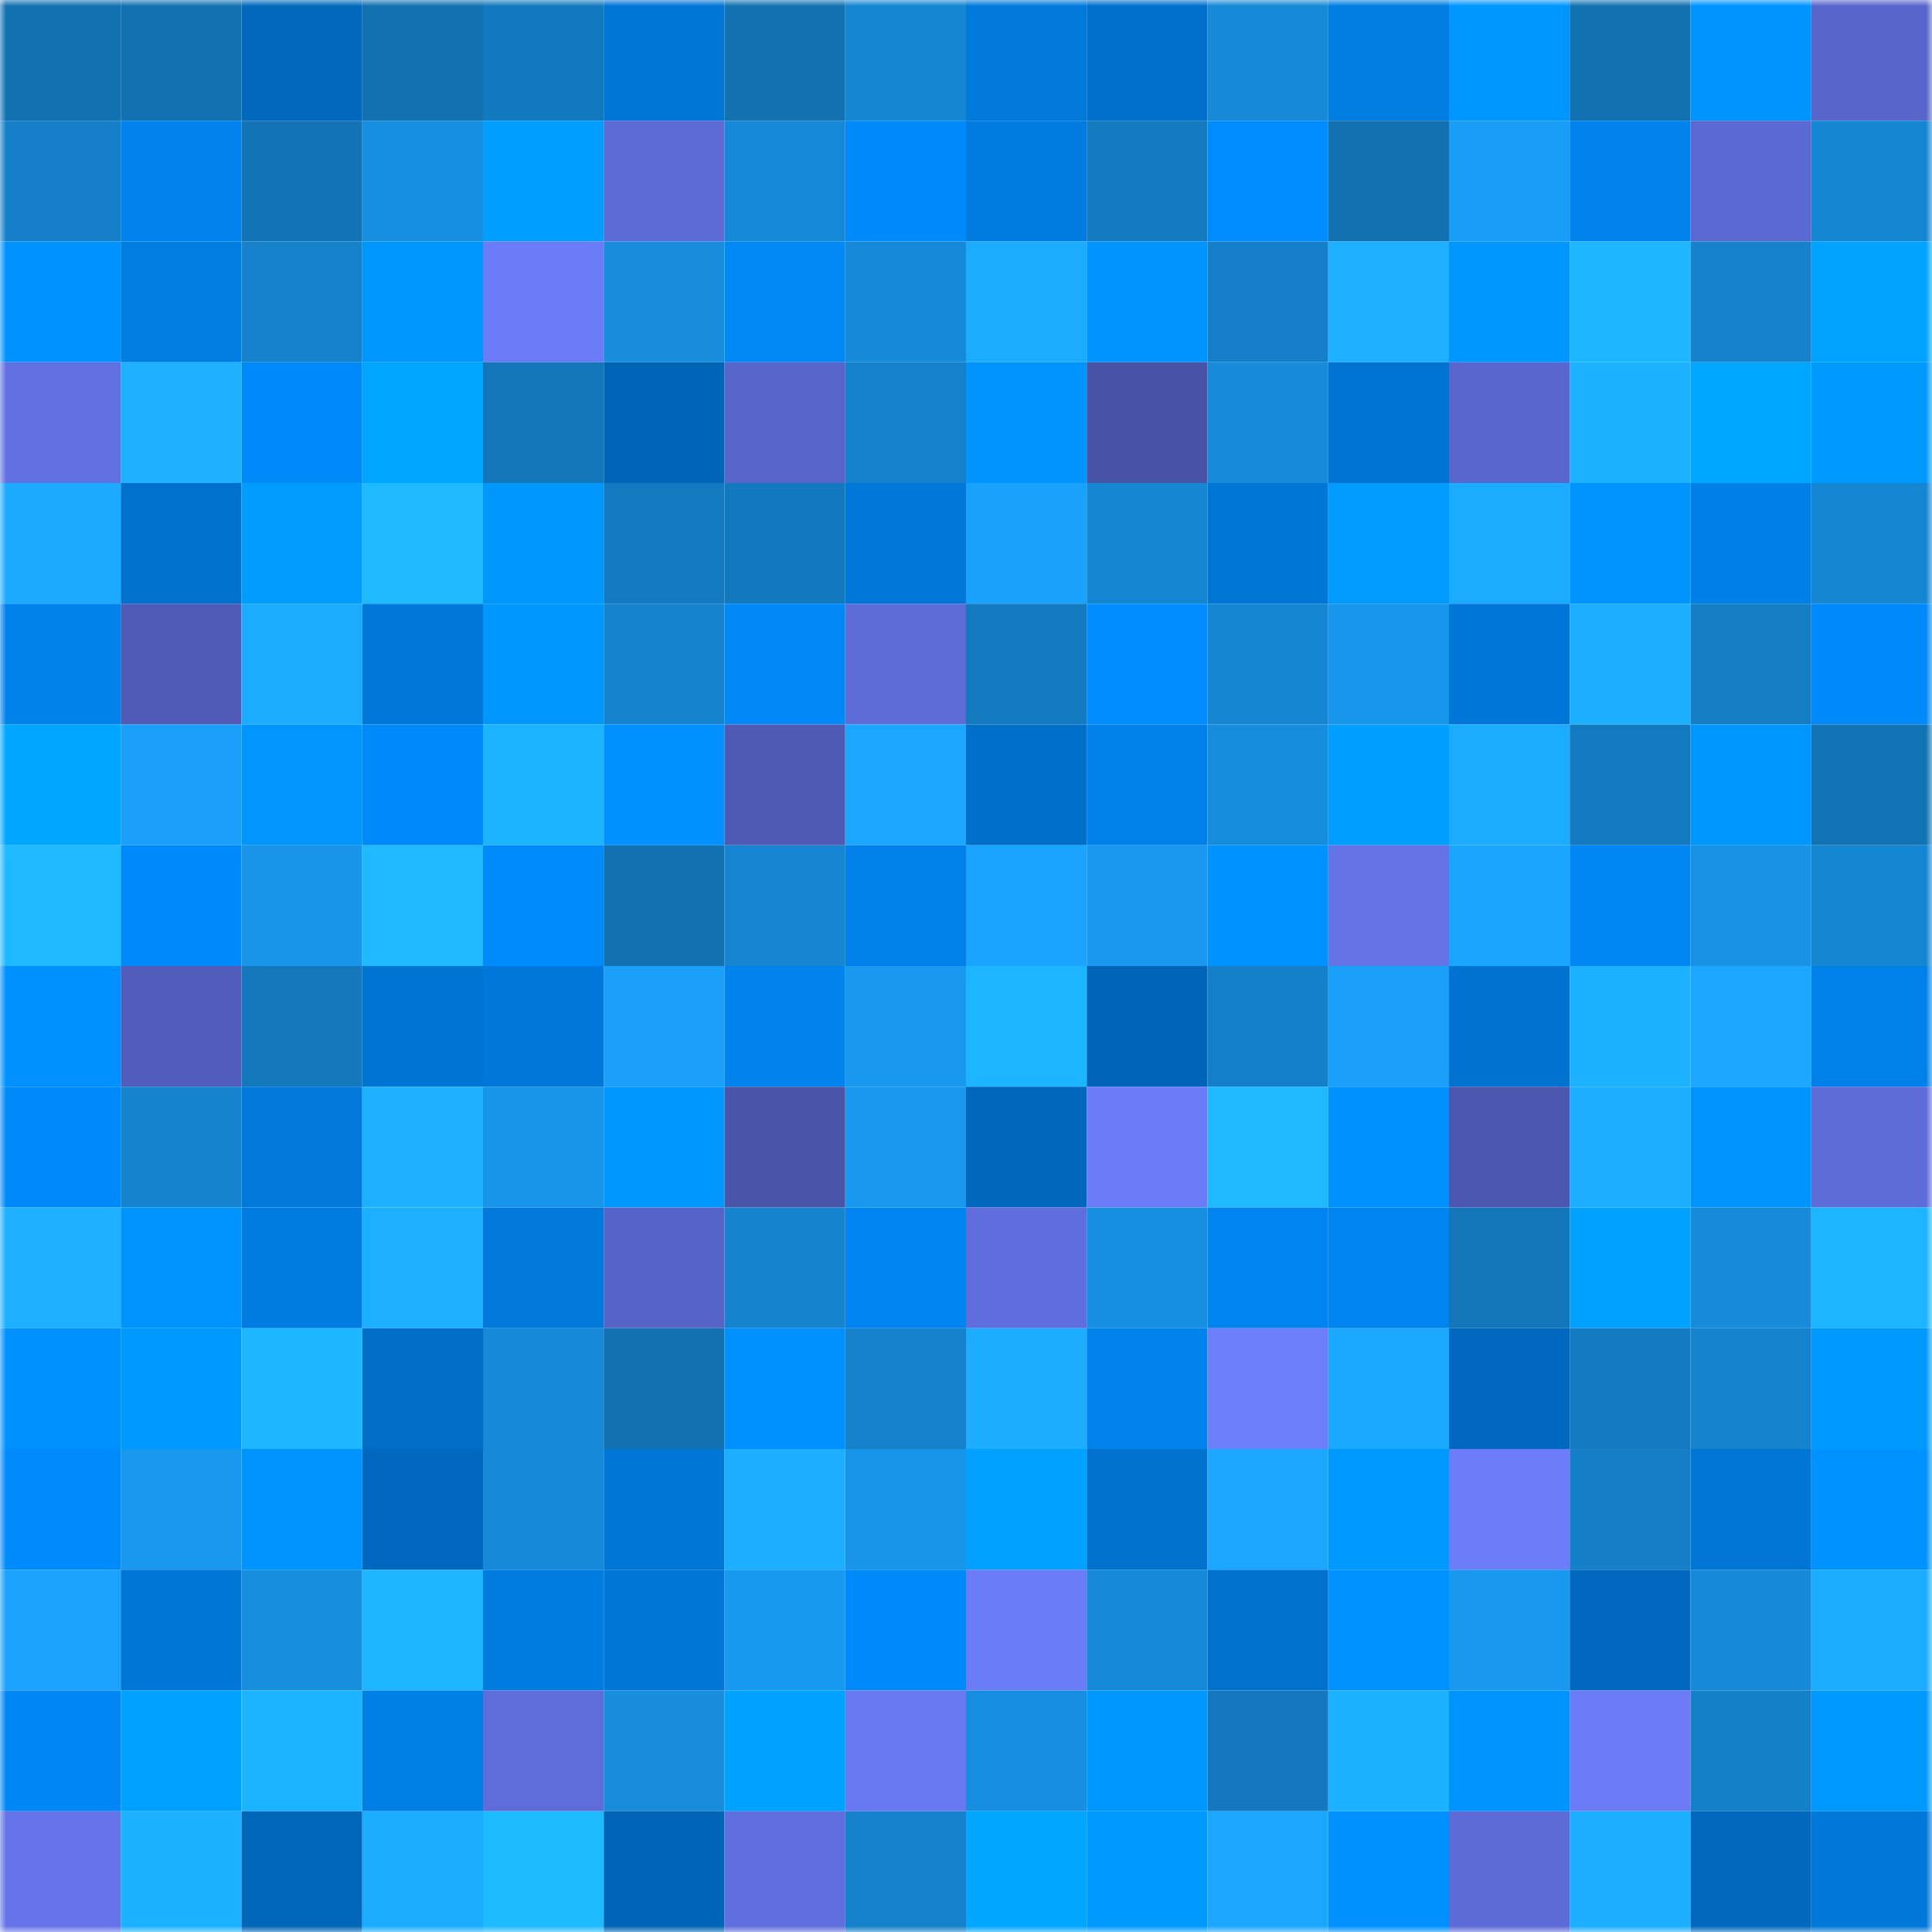 <svg viewBox="0 0 160 160" fill="none" role="img" xmlns="http://www.w3.org/2000/svg" width="240" height="240" name="ens%2Ctableur.eth"><mask id="821473492" mask-type="alpha" maskUnits="userSpaceOnUse" x="0" y="0" width="160" height="160"><rect width="160" height="160" fill="#FFFFFF"></rect></mask><g mask="url(#821473492)"><rect x="0" y="0" width="10" height="10" fill="#1271b0"></rect><rect x="10" y="0" width="10" height="10" fill="#1271b0"></rect><rect x="20" y="0" width="10" height="10" fill="#0069bd"></rect><rect x="30" y="0" width="10" height="10" fill="#1271b0"></rect><rect x="40" y="0" width="10" height="10" fill="#1379be"></rect><rect x="50" y="0" width="10" height="10" fill="#0076d6"></rect><rect x="60" y="0" width="10" height="10" fill="#1271b0"></rect><rect x="70" y="0" width="10" height="10" fill="#1586d1"></rect><rect x="80" y="0" width="10" height="10" fill="#0079db"></rect><rect x="90" y="0" width="10" height="10" fill="#0070ca"></rect><rect x="100" y="0" width="10" height="10" fill="#1689d7"></rect><rect x="110" y="0" width="10" height="10" fill="#007de1"></rect><rect x="120" y="0" width="10" height="10" fill="#0096ff"></rect><rect x="130" y="0" width="10" height="10" fill="#1271b0"></rect><rect x="140" y="0" width="10" height="10" fill="#0094ff"></rect><rect x="150" y="0" width="10" height="10" fill="#5865ca"></rect><rect x="0" y="10" width="10" height="10" fill="#1580c9"></rect><rect x="10" y="10" width="10" height="10" fill="#0083ed"></rect><rect x="20" y="10" width="10" height="10" fill="#1273b5"></rect><rect x="30" y="10" width="10" height="10" fill="#178fe0"></rect><rect x="40" y="10" width="10" height="10" fill="#009fff"></rect><rect x="50" y="10" width="10" height="10" fill="#5c6ad4"></rect><rect x="60" y="10" width="10" height="10" fill="#1689d6"></rect><rect x="70" y="10" width="10" height="10" fill="#0089f8"></rect><rect x="80" y="10" width="10" height="10" fill="#007bdf"></rect><rect x="90" y="10" width="10" height="10" fill="#147abf"></rect><rect x="100" y="10" width="10" height="10" fill="#008cfe"></rect><rect x="110" y="10" width="10" height="10" fill="#1271b0"></rect><rect x="120" y="10" width="10" height="10" fill="#199ef8"></rect><rect x="130" y="10" width="10" height="10" fill="#0083ed"></rect><rect x="140" y="10" width="10" height="10" fill="#5b69d3"></rect><rect x="150" y="10" width="10" height="10" fill="#1586d1"></rect><rect x="0" y="20" width="10" height="10" fill="#0093ff"></rect><rect x="10" y="20" width="10" height="10" fill="#007de1"></rect><rect x="20" y="20" width="10" height="10" fill="#1582cb"></rect><rect x="30" y="20" width="10" height="10" fill="#0096ff"></rect><rect x="40" y="20" width="10" height="10" fill="#6c7cf8"></rect><rect x="50" y="20" width="10" height="10" fill="#178ddc"></rect><rect x="60" y="20" width="10" height="10" fill="#0088f5"></rect><rect x="70" y="20" width="10" height="10" fill="#168ad9"></rect><rect x="80" y="20" width="10" height="10" fill="#1babff"></rect><rect x="90" y="20" width="10" height="10" fill="#0094ff"></rect><rect x="100" y="20" width="10" height="10" fill="#1580c9"></rect><rect x="110" y="20" width="10" height="10" fill="#1cb0ff"></rect><rect x="120" y="20" width="10" height="10" fill="#0096ff"></rect><rect x="130" y="20" width="10" height="10" fill="#1db7ff"></rect><rect x="140" y="20" width="10" height="10" fill="#1582cb"></rect><rect x="150" y="20" width="10" height="10" fill="#00a3ff"></rect><rect x="0" y="30" width="10" height="10" fill="#6170e0"></rect><rect x="10" y="30" width="10" height="10" fill="#1cb0ff"></rect><rect x="20" y="30" width="10" height="10" fill="#0089f8"></rect><rect x="30" y="30" width="10" height="10" fill="#00a5ff"></rect><rect x="40" y="30" width="10" height="10" fill="#1376b9"></rect><rect x="50" y="30" width="10" height="10" fill="#0065b7"></rect><rect x="60" y="30" width="10" height="10" fill="#5764c9"></rect><rect x="70" y="30" width="10" height="10" fill="#1581ca"></rect><rect x="80" y="30" width="10" height="10" fill="#0094ff"></rect><rect x="90" y="30" width="10" height="10" fill="#4853a6"></rect><rect x="100" y="30" width="10" height="10" fill="#168bda"></rect><rect x="110" y="30" width="10" height="10" fill="#0074d2"></rect><rect x="120" y="30" width="10" height="10" fill="#5966cd"></rect><rect x="130" y="30" width="10" height="10" fill="#1db2ff"></rect><rect x="140" y="30" width="10" height="10" fill="#00a7ff"></rect><rect x="150" y="30" width="10" height="10" fill="#009aff"></rect><rect x="0" y="40" width="10" height="10" fill="#1baaff"></rect><rect x="10" y="40" width="10" height="10" fill="#0072ce"></rect><rect x="20" y="40" width="10" height="10" fill="#009dff"></rect><rect x="30" y="40" width="10" height="10" fill="#1eb9ff"></rect><rect x="40" y="40" width="10" height="10" fill="#0098ff"></rect><rect x="50" y="40" width="10" height="10" fill="#147abf"></rect><rect x="60" y="40" width="10" height="10" fill="#1379be"></rect><rect x="70" y="40" width="10" height="10" fill="#0078d9"></rect><rect x="80" y="40" width="10" height="10" fill="#1aa1fc"></rect><rect x="90" y="40" width="10" height="10" fill="#1586d1"></rect><rect x="100" y="40" width="10" height="10" fill="#0076d5"></rect><rect x="110" y="40" width="10" height="10" fill="#009cff"></rect><rect x="120" y="40" width="10" height="10" fill="#1cacff"></rect><rect x="130" y="40" width="10" height="10" fill="#0094ff"></rect><rect x="140" y="40" width="10" height="10" fill="#007fe6"></rect><rect x="150" y="40" width="10" height="10" fill="#1586d1"></rect><rect x="0" y="50" width="10" height="10" fill="#0082eb"></rect><rect x="10" y="50" width="10" height="10" fill="#4f5bb6"></rect><rect x="20" y="50" width="10" height="10" fill="#1cacff"></rect><rect x="30" y="50" width="10" height="10" fill="#0078d9"></rect><rect x="40" y="50" width="10" height="10" fill="#0098ff"></rect><rect x="50" y="50" width="10" height="10" fill="#1583ce"></rect><rect x="60" y="50" width="10" height="10" fill="#0088f6"></rect><rect x="70" y="50" width="10" height="10" fill="#5e6cd8"></rect><rect x="80" y="50" width="10" height="10" fill="#137abf"></rect><rect x="90" y="50" width="10" height="10" fill="#008dff"></rect><rect x="100" y="50" width="10" height="10" fill="#1586d2"></rect><rect x="110" y="50" width="10" height="10" fill="#1896eb"></rect><rect x="120" y="50" width="10" height="10" fill="#0077d8"></rect><rect x="130" y="50" width="10" height="10" fill="#1caeff"></rect><rect x="140" y="50" width="10" height="10" fill="#147ec5"></rect><rect x="150" y="50" width="10" height="10" fill="#0089f8"></rect><rect x="0" y="60" width="10" height="10" fill="#00a5ff"></rect><rect x="10" y="60" width="10" height="10" fill="#1aa0fa"></rect><rect x="20" y="60" width="10" height="10" fill="#0095ff"></rect><rect x="30" y="60" width="10" height="10" fill="#0089f8"></rect><rect x="40" y="60" width="10" height="10" fill="#1db4ff"></rect><rect x="50" y="60" width="10" height="10" fill="#0090ff"></rect><rect x="60" y="60" width="10" height="10" fill="#4e5ab4"></rect><rect x="70" y="60" width="10" height="10" fill="#1ba7ff"></rect><rect x="80" y="60" width="10" height="10" fill="#006fc9"></rect><rect x="90" y="60" width="10" height="10" fill="#0081e9"></rect><rect x="100" y="60" width="10" height="10" fill="#168cdc"></rect><rect x="110" y="60" width="10" height="10" fill="#009eff"></rect><rect x="120" y="60" width="10" height="10" fill="#1cacff"></rect><rect x="130" y="60" width="10" height="10" fill="#147abf"></rect><rect x="140" y="60" width="10" height="10" fill="#0096ff"></rect><rect x="150" y="60" width="10" height="10" fill="#1273b4"></rect><rect x="0" y="70" width="10" height="10" fill="#1eb9ff"></rect><rect x="10" y="70" width="10" height="10" fill="#0089f8"></rect><rect x="20" y="70" width="10" height="10" fill="#1895e9"></rect><rect x="30" y="70" width="10" height="10" fill="#1eb9ff"></rect><rect x="40" y="70" width="10" height="10" fill="#008bfc"></rect><rect x="50" y="70" width="10" height="10" fill="#1271b0"></rect><rect x="60" y="70" width="10" height="10" fill="#1585d1"></rect><rect x="70" y="70" width="10" height="10" fill="#0081e9"></rect><rect x="80" y="70" width="10" height="10" fill="#1aa3ff"></rect><rect x="90" y="70" width="10" height="10" fill="#1899ef"></rect><rect x="100" y="70" width="10" height="10" fill="#0092ff"></rect><rect x="110" y="70" width="10" height="10" fill="#6372e5"></rect><rect x="120" y="70" width="10" height="10" fill="#1aa5ff"></rect><rect x="130" y="70" width="10" height="10" fill="#0087f4"></rect><rect x="140" y="70" width="10" height="10" fill="#1792e5"></rect><rect x="150" y="70" width="10" height="10" fill="#1586d1"></rect><rect x="0" y="80" width="10" height="10" fill="#0090ff"></rect><rect x="10" y="80" width="10" height="10" fill="#515dba"></rect><rect x="20" y="80" width="10" height="10" fill="#1378bc"></rect><rect x="30" y="80" width="10" height="10" fill="#0074d2"></rect><rect x="40" y="80" width="10" height="10" fill="#0078d9"></rect><rect x="50" y="80" width="10" height="10" fill="#1aa0fa"></rect><rect x="60" y="80" width="10" height="10" fill="#0083ed"></rect><rect x="70" y="80" width="10" height="10" fill="#1899ef"></rect><rect x="80" y="80" width="10" height="10" fill="#1db5ff"></rect><rect x="90" y="80" width="10" height="10" fill="#0065b7"></rect><rect x="100" y="80" width="10" height="10" fill="#1480c9"></rect><rect x="110" y="80" width="10" height="10" fill="#1aa0fa"></rect><rect x="120" y="80" width="10" height="10" fill="#0073d0"></rect><rect x="130" y="80" width="10" height="10" fill="#1db2ff"></rect><rect x="140" y="80" width="10" height="10" fill="#1ba6ff"></rect><rect x="150" y="80" width="10" height="10" fill="#0081e9"></rect><rect x="0" y="90" width="10" height="10" fill="#008af9"></rect><rect x="10" y="90" width="10" height="10" fill="#1583ce"></rect><rect x="20" y="90" width="10" height="10" fill="#0079db"></rect><rect x="30" y="90" width="10" height="10" fill="#1cb0ff"></rect><rect x="40" y="90" width="10" height="10" fill="#1894e8"></rect><rect x="50" y="90" width="10" height="10" fill="#0098ff"></rect><rect x="60" y="90" width="10" height="10" fill="#4a55a9"></rect><rect x="70" y="90" width="10" height="10" fill="#1899ef"></rect><rect x="80" y="90" width="10" height="10" fill="#0068bc"></rect><rect x="90" y="90" width="10" height="10" fill="#6c7cf9"></rect><rect x="100" y="90" width="10" height="10" fill="#1eb9ff"></rect><rect x="110" y="90" width="10" height="10" fill="#0090ff"></rect><rect x="120" y="90" width="10" height="10" fill="#4b57ae"></rect><rect x="130" y="90" width="10" height="10" fill="#1caeff"></rect><rect x="140" y="90" width="10" height="10" fill="#0094ff"></rect><rect x="150" y="90" width="10" height="10" fill="#5e6cd8"></rect><rect x="0" y="100" width="10" height="10" fill="#1cb0ff"></rect><rect x="10" y="100" width="10" height="10" fill="#0094ff"></rect><rect x="20" y="100" width="10" height="10" fill="#007ce0"></rect><rect x="30" y="100" width="10" height="10" fill="#1cb0ff"></rect><rect x="40" y="100" width="10" height="10" fill="#0079db"></rect><rect x="50" y="100" width="10" height="10" fill="#5663c7"></rect><rect x="60" y="100" width="10" height="10" fill="#1583cd"></rect><rect x="70" y="100" width="10" height="10" fill="#0085f0"></rect><rect x="80" y="100" width="10" height="10" fill="#606edd"></rect><rect x="90" y="100" width="10" height="10" fill="#178fe0"></rect><rect x="100" y="100" width="10" height="10" fill="#0084ef"></rect><rect x="110" y="100" width="10" height="10" fill="#0085f0"></rect><rect x="120" y="100" width="10" height="10" fill="#1376b8"></rect><rect x="130" y="100" width="10" height="10" fill="#00a1ff"></rect><rect x="140" y="100" width="10" height="10" fill="#168bda"></rect><rect x="150" y="100" width="10" height="10" fill="#1db5ff"></rect><rect x="0" y="110" width="10" height="10" fill="#0091ff"></rect><rect x="10" y="110" width="10" height="10" fill="#009aff"></rect><rect x="20" y="110" width="10" height="10" fill="#1db7ff"></rect><rect x="30" y="110" width="10" height="10" fill="#006ec6"></rect><rect x="40" y="110" width="10" height="10" fill="#168ad8"></rect><rect x="50" y="110" width="10" height="10" fill="#1271b0"></rect><rect x="60" y="110" width="10" height="10" fill="#0090ff"></rect><rect x="70" y="110" width="10" height="10" fill="#1581ca"></rect><rect x="80" y="110" width="10" height="10" fill="#1cadff"></rect><rect x="90" y="110" width="10" height="10" fill="#0083ed"></rect><rect x="100" y="110" width="10" height="10" fill="#6d7efb"></rect><rect x="110" y="110" width="10" height="10" fill="#1ba9ff"></rect><rect x="120" y="110" width="10" height="10" fill="#0069bf"></rect><rect x="130" y="110" width="10" height="10" fill="#147abf"></rect><rect x="140" y="110" width="10" height="10" fill="#1583ce"></rect><rect x="150" y="110" width="10" height="10" fill="#009aff"></rect><rect x="0" y="120" width="10" height="10" fill="#008afa"></rect><rect x="10" y="120" width="10" height="10" fill="#1899ef"></rect><rect x="20" y="120" width="10" height="10" fill="#0094ff"></rect><rect x="30" y="120" width="10" height="10" fill="#0069bf"></rect><rect x="40" y="120" width="10" height="10" fill="#168ad9"></rect><rect x="50" y="120" width="10" height="10" fill="#0076d6"></rect><rect x="60" y="120" width="10" height="10" fill="#1cafff"></rect><rect x="70" y="120" width="10" height="10" fill="#1894e8"></rect><rect x="80" y="120" width="10" height="10" fill="#00a1ff"></rect><rect x="90" y="120" width="10" height="10" fill="#0072ce"></rect><rect x="100" y="120" width="10" height="10" fill="#1ba6ff"></rect><rect x="110" y="120" width="10" height="10" fill="#009aff"></rect><rect x="120" y="120" width="10" height="10" fill="#6d7dfa"></rect><rect x="130" y="120" width="10" height="10" fill="#147fc6"></rect><rect x="140" y="120" width="10" height="10" fill="#0075d3"></rect><rect x="150" y="120" width="10" height="10" fill="#0092ff"></rect><rect x="0" y="130" width="10" height="10" fill="#1aa2fd"></rect><rect x="10" y="130" width="10" height="10" fill="#0076d6"></rect><rect x="20" y="130" width="10" height="10" fill="#178ede"></rect><rect x="30" y="130" width="10" height="10" fill="#1db5ff"></rect><rect x="40" y="130" width="10" height="10" fill="#007bdf"></rect><rect x="50" y="130" width="10" height="10" fill="#0076d6"></rect><rect x="60" y="130" width="10" height="10" fill="#1899f0"></rect><rect x="70" y="130" width="10" height="10" fill="#0089f8"></rect><rect x="80" y="130" width="10" height="10" fill="#6b7cf7"></rect><rect x="90" y="130" width="10" height="10" fill="#168ad9"></rect><rect x="100" y="130" width="10" height="10" fill="#0072ce"></rect><rect x="110" y="130" width="10" height="10" fill="#0092ff"></rect><rect x="120" y="130" width="10" height="10" fill="#1898ee"></rect><rect x="130" y="130" width="10" height="10" fill="#0069bf"></rect><rect x="140" y="130" width="10" height="10" fill="#168ad7"></rect><rect x="150" y="130" width="10" height="10" fill="#1babff"></rect><rect x="0" y="140" width="10" height="10" fill="#0087f5"></rect><rect x="10" y="140" width="10" height="10" fill="#00a1ff"></rect><rect x="20" y="140" width="10" height="10" fill="#1db4ff"></rect><rect x="30" y="140" width="10" height="10" fill="#007fe5"></rect><rect x="40" y="140" width="10" height="10" fill="#5f6ddb"></rect><rect x="50" y="140" width="10" height="10" fill="#178ddc"></rect><rect x="60" y="140" width="10" height="10" fill="#00a2ff"></rect><rect x="70" y="140" width="10" height="10" fill="#6979f2"></rect><rect x="80" y="140" width="10" height="10" fill="#178edf"></rect><rect x="90" y="140" width="10" height="10" fill="#0098ff"></rect><rect x="100" y="140" width="10" height="10" fill="#1378bd"></rect><rect x="110" y="140" width="10" height="10" fill="#1db2ff"></rect><rect x="120" y="140" width="10" height="10" fill="#0094ff"></rect><rect x="130" y="140" width="10" height="10" fill="#6b7bf5"></rect><rect x="140" y="140" width="10" height="10" fill="#1480c8"></rect><rect x="150" y="140" width="10" height="10" fill="#009aff"></rect><rect x="0" y="150" width="10" height="10" fill="#6575e9"></rect><rect x="10" y="150" width="10" height="10" fill="#1db2ff"></rect><rect x="20" y="150" width="10" height="10" fill="#0066b7"></rect><rect x="30" y="150" width="10" height="10" fill="#1babff"></rect><rect x="40" y="150" width="10" height="10" fill="#1ebaff"></rect><rect x="50" y="150" width="10" height="10" fill="#0065b7"></rect><rect x="60" y="150" width="10" height="10" fill="#606fde"></rect><rect x="70" y="150" width="10" height="10" fill="#1581ca"></rect><rect x="80" y="150" width="10" height="10" fill="#00a6ff"></rect><rect x="90" y="150" width="10" height="10" fill="#009aff"></rect><rect x="100" y="150" width="10" height="10" fill="#1ba6ff"></rect><rect x="110" y="150" width="10" height="10" fill="#0090ff"></rect><rect x="120" y="150" width="10" height="10" fill="#5d6bd7"></rect><rect x="130" y="150" width="10" height="10" fill="#1caeff"></rect><rect x="140" y="150" width="10" height="10" fill="#0068bd"></rect><rect x="150" y="150" width="10" height="10" fill="#0078d9"></rect></g></svg>